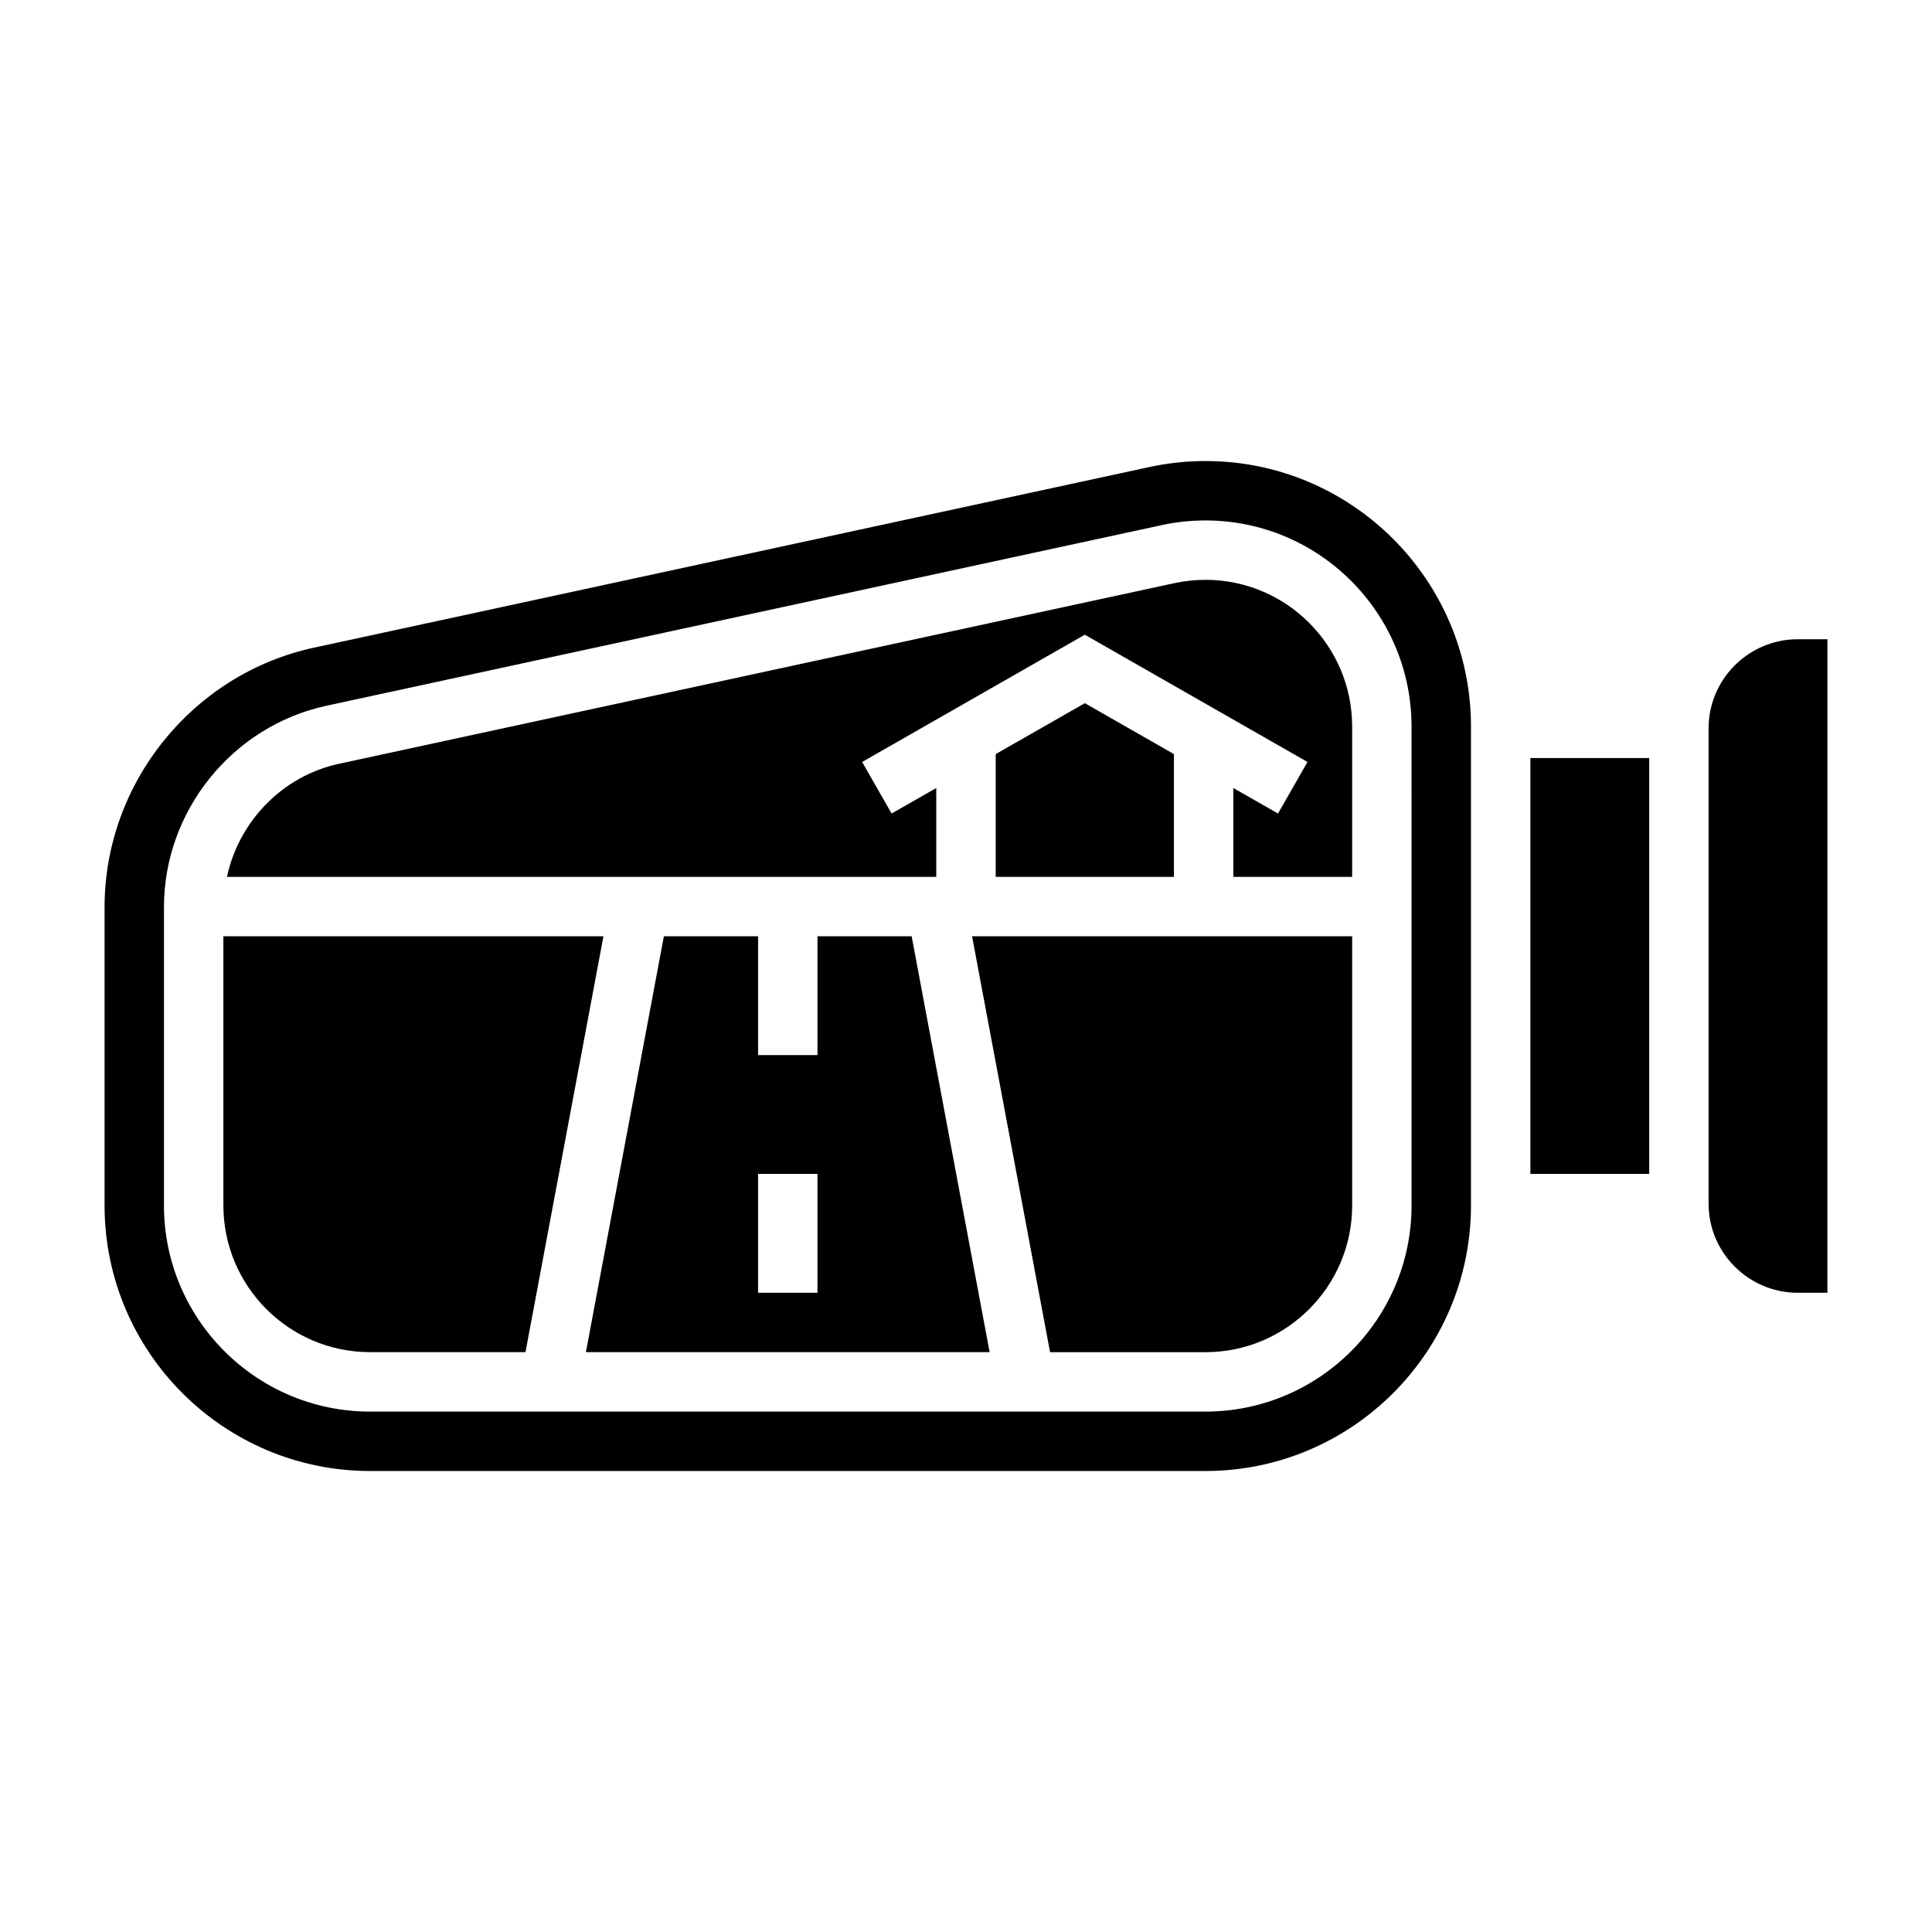 <?xml version="1.0" encoding="UTF-8"?>
<!-- Uploaded to: ICON Repo, www.svgrepo.com, Generator: ICON Repo Mixer Tools -->
<svg fill="#000000" width="800px" height="800px" version="1.1" viewBox="144 144 512 512" xmlns="http://www.w3.org/2000/svg">
 <g>
  <path d="m422.28 502.34h41.195c21.426 0 38.863-17.438 38.863-38.875v-71.336h-100.73z"/>
  <path d="m431.49 330.35-23.617 13.492v32.543h47.23v-32.543z"/>
  <path d="m203.2 392.12v71.336c0 21.438 17.434 38.875 38.863 38.875h41.195l20.664-110.21z"/>
  <path d="m360.64 392.12v31.488h-15.742v-31.488h-24.961l-20.664 110.21h106.99l-20.664-110.21zm0 94.465h-15.742v-31.488h15.742z"/>
  <path d="m463.46 266.18c-4.992 0-9.996 0.535-14.871 1.59l-221.4 47.871c-32.137 6.949-55.477 35.871-55.477 68.766v79.059c0 38.797 31.566 70.363 70.352 70.363h221.4c38.793 0 70.359-31.566 70.359-70.363v-126.93c0-38.793-31.566-70.359-70.363-70.359zm54.617 197.29c0 30.121-24.496 54.617-54.617 54.617h-221.4c-30.109 0-54.609-24.496-54.609-54.617v-79.059c0-25.535 18.121-47.988 43.082-53.387l221.39-47.871c3.762-0.809 7.644-1.227 11.531-1.227 30.121 0 54.617 24.496 54.617 54.617z"/>
  <path d="m463.46 297.66c-2.769 0-5.527 0.301-8.211 0.875l-221.4 47.871c-15.07 3.262-26.555 15.301-29.707 29.973h187.98v-23.547l-11.84 6.762-7.809-13.664 59.012-33.723 59.008 33.723-7.809 13.664-11.84-6.762v23.547h31.488v-39.848c0-21.438-17.438-38.871-38.875-38.871z"/>
  <path d="m549.57 344.89h31.488v110.21h-31.488z"/>
  <path d="m620.41 313.41c-13.02 0-23.617 10.598-23.617 23.617v125.95c0 13.02 10.598 23.617 23.617 23.617h7.871l0.004-173.19z"/>
 </g>
</svg>